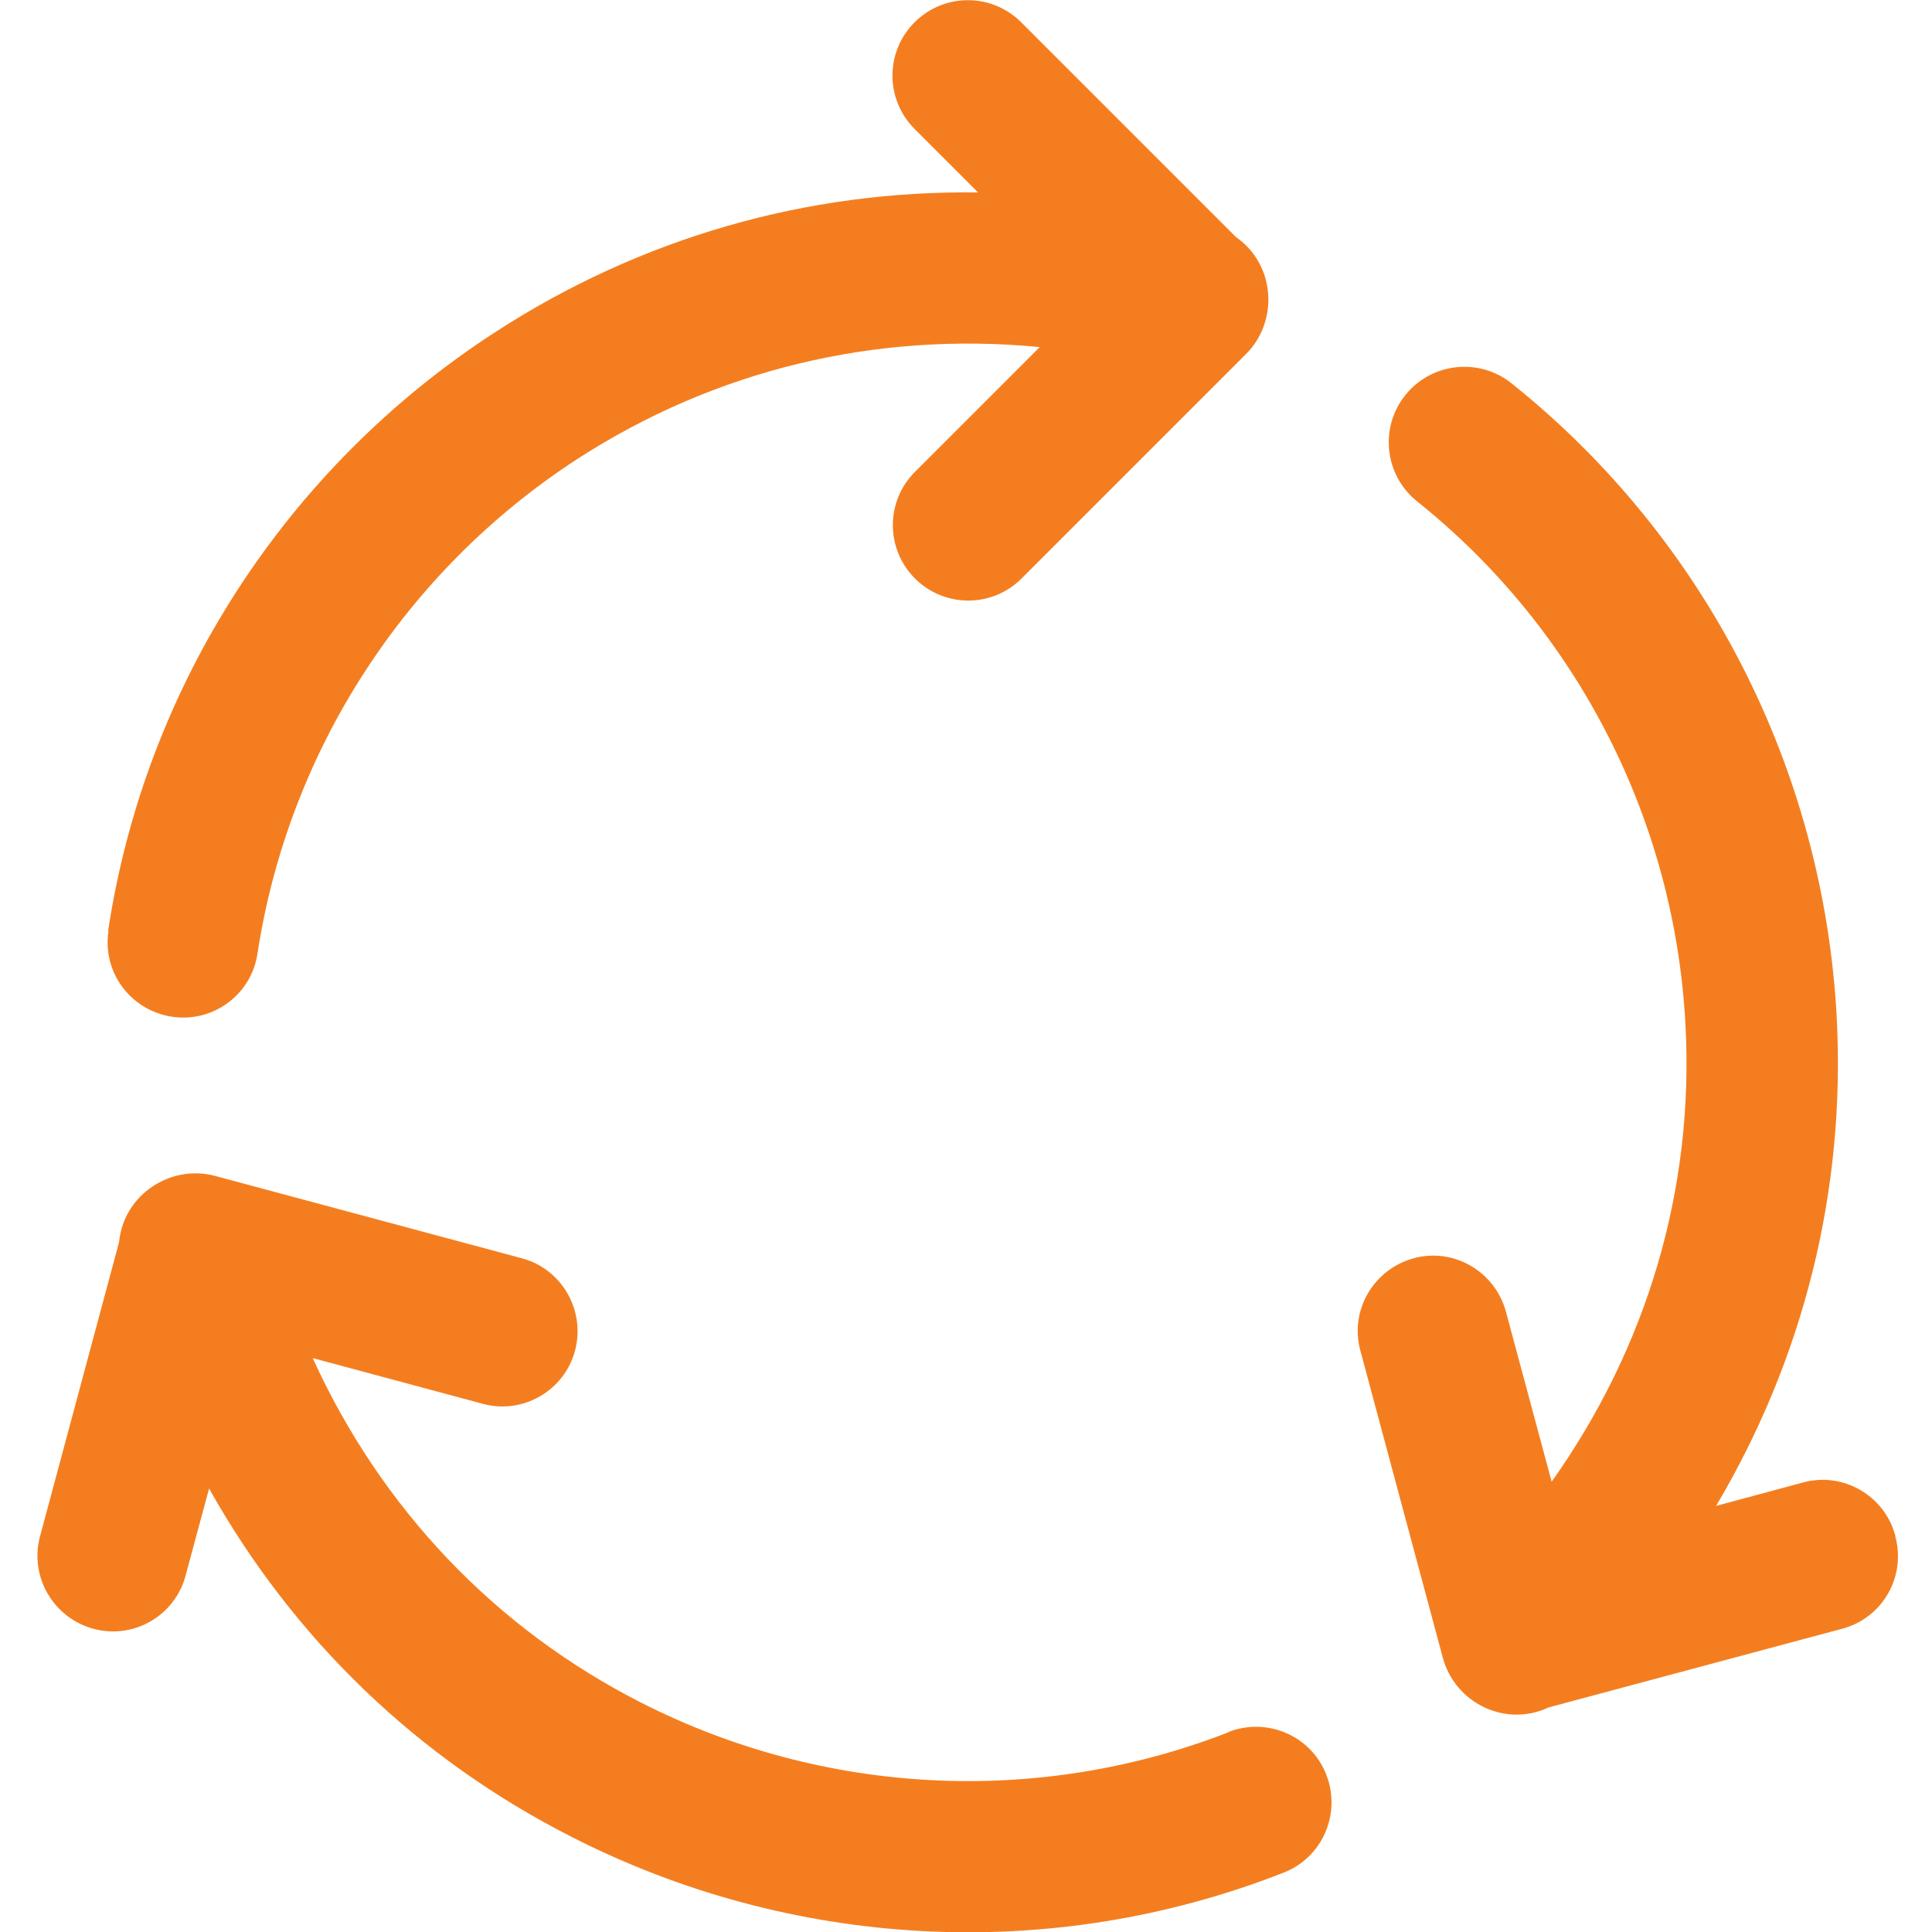 <?xml version="1.0" encoding="UTF-8"?>
<svg xmlns="http://www.w3.org/2000/svg" id="Calque_1" version="1.1" viewBox="0 0 511 511">
  <defs>
    <style>
      .st0 {
        fill: #f47e1f;
      }
    </style>
  </defs>
  <path class="st0" d="M28.6,246.2c9.8-64.8,47.1-122.5,102.3-158.3,38.5-25,82.5-37.6,127.8-37l-16.8-16.8c-7.8-7.8-7.8-20.4,0-28.2s20.4-7.8,28.2,0l56.8,56.8c10.5,7.3,11.3,22.3,2.7,30.9l-59.4,59.4c-7.8,7.8-20.4,7.8-28.2,0s-7.8-20.4,0-28.2l33-33c-43.4-4.2-85.8,6-122.3,29.6-45.6,29.6-76.4,77.3-84.6,130.8-1.6,10.9-11.8,18.4-22.7,16.7-10.9-1.7-18.4-11.8-16.7-22.7ZM325.1,458.1c-50.4,19.7-107.1,16.9-155.6-7.8-38.7-19.7-68.7-51.4-86.8-91.1l45,12.1c10.6,2.9,21.6-3.5,24.4-14.1s-3.5-21.6-14.1-24.4l-81.2-21.8c-11.7-3.1-24.1,5-25.3,17.5l-20.9,77.8c-2.9,10.7,3.5,21.6,14.1,24.5,10.7,2.9,21.6-3.5,24.4-14.1l6.2-23c22.2,39.6,55,71.4,96,92.2,57.5,29.3,126,33.8,188.2,9.4,10.3-4,15.3-15.6,11.3-25.9-4-10.3-15.6-15.3-25.9-11.3ZM501.3,406.2c-2.8-10.6-13.8-17-24.4-14.1l-23,6.2c23.1-39,34.3-83.3,31.9-129.2-3.5-65.7-34.8-126.8-86-167.7-8.6-6.9-21.2-5.5-28.1,3.1-6.9,8.6-5.5,21.2,3.1,28.1,42.3,33.8,68.2,84.3,71,138.6,2.3,43.4-10.2,85.2-35.4,120.7l-12.1-45c-2.9-10.6-13.8-17-24.4-14.1-10.6,2.9-17,13.8-14.1,24.4l21.8,81.2c3.2,12,16.5,18.6,28,13.2l77.6-20.8c10.7-2.8,17-13.8,14.1-24.4Z"></path>
</svg>

